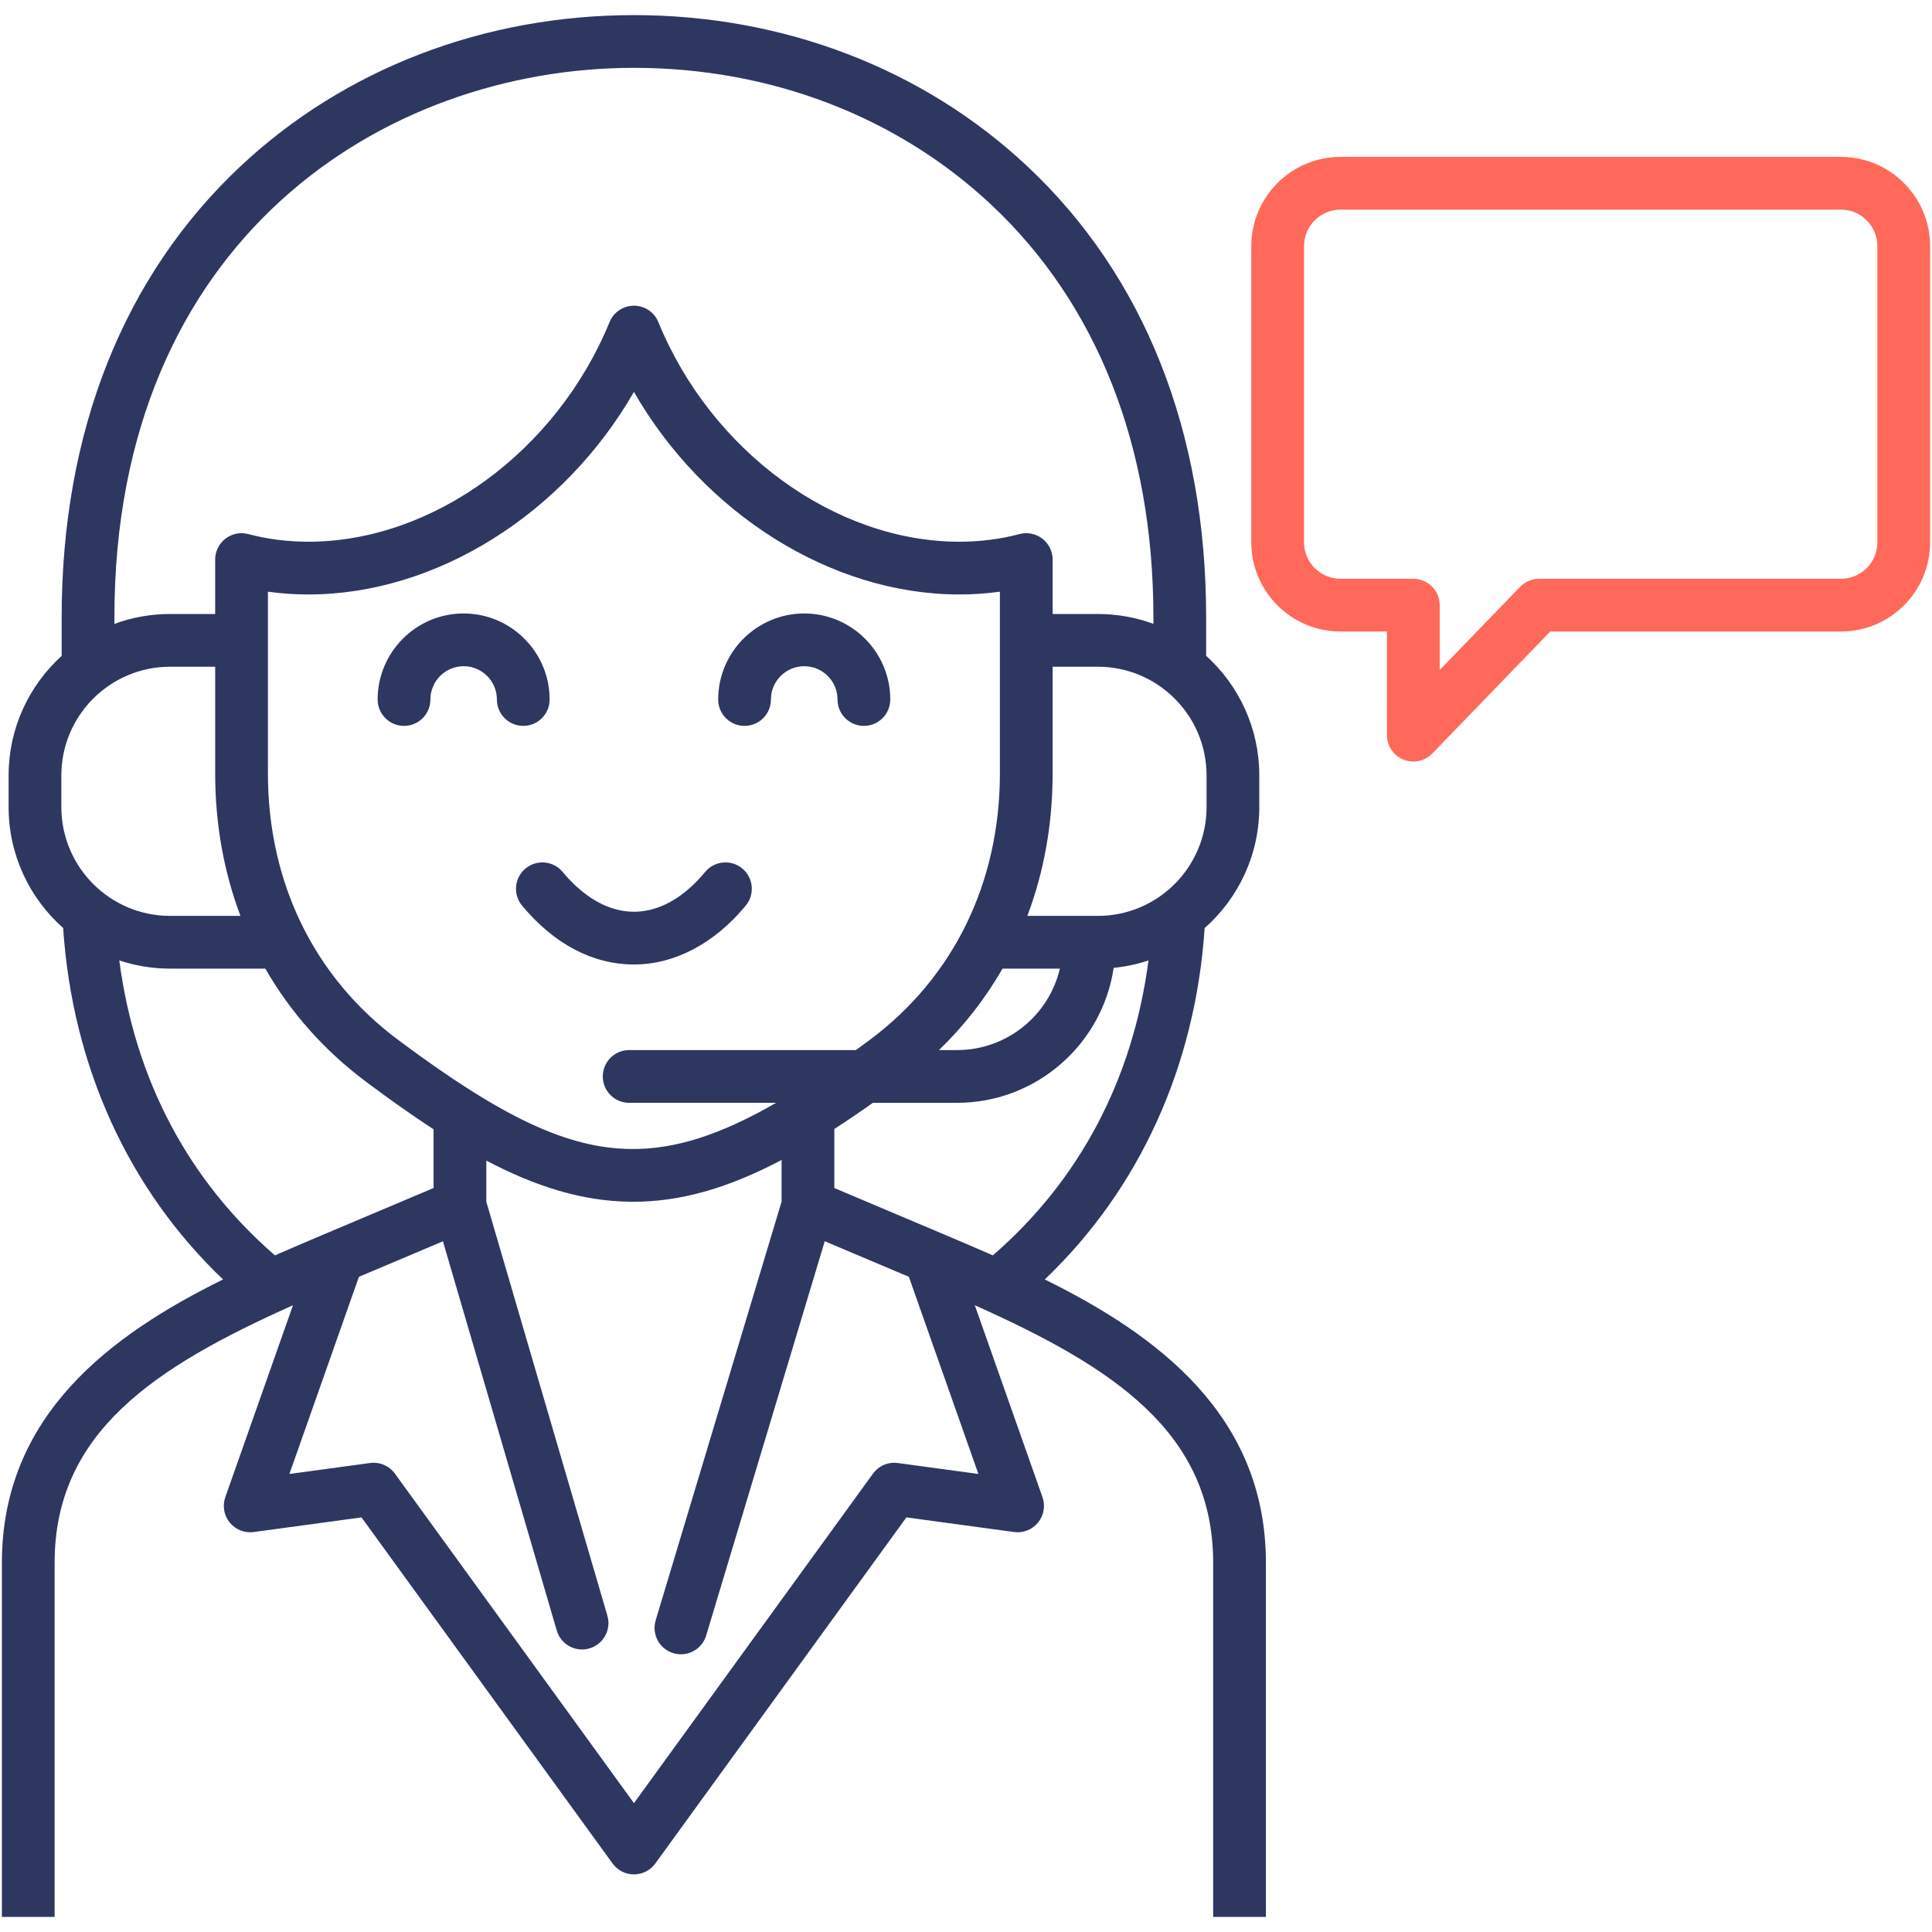 <svg id="Layer_1" enable-background="new 0 0 512 512" viewBox="0 0 512 512" xmlns="http://www.w3.org/2000/svg"><g><path d="m197.313 192.366c3.859 0 6.987-3.128 6.987-6.988 0-4.867 3.96-8.826 8.827-8.826s8.827 3.959 8.827 8.826c0 3.859 3.128 6.988 6.988 6.988 3.859 0 6.988-3.128 6.988-6.988 0-12.573-10.229-22.802-22.802-22.802s-22.802 10.23-22.802 22.802c-.001 3.86 3.128 6.988 6.987 6.988z" fill="#2e3760"/><path d="m487.878 41.58h-132.623c-13.041 0-23.65 10.61-23.65 23.651v78.504c0 13.026 10.609 23.623 23.65 23.623h12.306v27.469c0 2.848 1.728 5.41 4.367 6.478.849.343 1.738.51 2.619.51 1.858 0 3.682-.742 5.024-2.131l31.265-32.327h77.042c13.025 0 23.622-10.597 23.622-23.623v-78.503c0-13.042-10.596-23.651-23.622-23.651zm9.647 102.155c0 5.319-4.328 9.647-9.646 9.647h-80.004c-1.894 0-3.707.769-5.023 2.13l-21.315 22.039v-17.182c0-3.859-3.129-6.988-6.988-6.988h-19.294c-5.334 0-9.675-4.327-9.675-9.647v-78.503c0-5.335 4.341-9.675 9.675-9.675h132.624c5.319 0 9.646 4.34 9.646 9.675z" fill="#ff695a"/><g fill="#2e3760"><path d="m276.872 339.066c25.037-23.857 39.916-56.44 42.371-93.108 8.873-7.849 14.483-19.31 14.483-32.064v-8.402c0-12.558-5.441-23.868-14.088-31.701v-10.225c0-49.116-16.396-90.447-47.415-119.529-27.536-25.815-64.553-40.033-104.233-40.033s-76.697 14.218-104.233 40.034c-31.02 29.082-47.415 70.413-47.415 119.529v10.25c-8.631 7.832-14.06 19.132-14.06 31.677v8.402c0 12.74 5.598 24.19 14.453 32.038 2.451 36.678 17.331 69.271 42.373 93.133-29.62 14.62-58.608 35.903-58.608 75.091v93.838h13.975v-93.838c0-34.621 26.572-51.88 63.17-68.255l-17.933 50.853c-.81 2.295-.366 4.848 1.171 6.736 1.538 1.888 3.947 2.844 6.359 2.511l28.561-3.878 66.544 91.727c1.315 1.812 3.417 2.885 5.656 2.885s4.341-1.073 5.656-2.885l66.544-91.727 28.532 3.878c2.415.332 4.822-.622 6.359-2.511 1.538-1.888 1.981-4.439 1.172-6.736l-17.933-50.853c36.601 16.376 63.17 33.635 63.17 68.255v93.838h13.975v-93.838c.002-39.188-28.984-60.471-58.606-75.092zm42.879-133.574v8.402c0 15.896-12.919 28.827-28.799 28.827h-18.696c4.407-11.659 6.701-24.371 6.701-37.796v-28.233h11.995c15.88.001 28.799 12.92 28.799 28.8zm-153.02 86.765h38.95c-14.979 8.645-26.978 12.351-38.423 12.246-16.804-.171-34.134-8.291-61.81-28.964-22.215-16.583-34.45-41.661-34.45-70.614v-48.12c3.516.488 7.099.735 10.722.735 34.017 0 67.766-21.492 86.279-53.68 18.491 32.19 52.231 53.68 86.261 53.68 3.622 0 7.206-.247 10.722-.735v48.12c0 28.946-12.226 54.025-34.423 70.614-1.262.942-2.498 1.85-3.722 2.742h-60.106c-3.859 0-6.987 3.129-6.987 6.988 0 3.86 3.129 6.988 6.987 6.988zm98.938-35.56h15.206c-2.893 12.353-14.003 21.584-27.238 21.584h-4.79c6.672-6.455 12.303-13.693 16.822-21.584zm-235.352-93.131c0-100.027 71.365-145.587 137.673-145.587 36.115 0 69.739 12.875 94.675 36.254 28.129 26.372 42.998 64.178 42.998 109.333v1.758c-4.589-1.686-9.544-2.607-14.711-2.607h-11.995v-14.427c0-2.169-1.007-4.215-2.727-5.539-1.719-1.322-3.955-1.772-6.052-1.215-5.078 1.347-10.433 2.029-15.918 2.029-32.973 0-65.783-23.935-79.788-58.204-1.073-2.627-3.629-4.344-6.466-4.345-.001 0-.001 0-.002 0-2.837 0-5.392 1.715-6.467 4.34-14.033 34.273-46.855 58.209-79.817 58.209-5.485 0-10.841-.682-15.918-2.029-2.096-.558-4.334-.107-6.052 1.215-1.72 1.323-2.727 3.369-2.727 5.539v14.427h-11.966c-5.177 0-10.142.926-14.74 2.619zm-14.059 50.328v-8.402c0-15.88 12.919-28.799 28.799-28.799h11.967v28.233c0 13.425 2.294 26.137 6.703 37.796h-18.67c-15.88-.001-28.799-12.932-28.799-28.828zm56.605 118.792c-23.023-19.945-37.12-46.714-41.247-78.166 4.23 1.405 8.746 2.177 13.441 2.177h25.26c6.618 11.548 15.608 21.708 26.77 30.04 6.132 4.58 12.045 8.788 17.817 12.544v15.558l-29.884 12.627c-3.921 1.662-8.001 3.391-12.157 5.22zm186.421 57.929-21.339-2.9c-2.551-.352-5.086.737-6.597 2.821l-63.343 87.314-63.343-87.314c-1.512-2.084-4.044-3.168-6.597-2.821l-21.369 2.901 18.425-52.247 22.266-9.408 30.162 103.141c.892 3.05 3.679 5.028 6.704 5.028.649 0 1.31-.091 1.964-.283 3.704-1.083 5.829-4.964 4.746-8.667l-32.083-109.709v-10.906c12.864 6.786 25.304 10.781 38.237 10.912.228.003.454.004.682.004 12.3 0 24.74-3.399 39.331-11.073v11.035l-33.369 110.96c-1.111 3.696.984 7.592 4.679 8.704.671.202 1.349.297 2.015.297 3.004 0 5.779-1.952 6.689-4.976l31.423-104.488 22.292 9.427zm3.834-57.929c-4.158-1.83-8.24-3.56-12.162-5.222l-29.851-12.623v-15.65c3.289-2.118 6.694-4.427 10.232-6.933h22.301c21.04 0 38.507-15.559 41.497-35.767 3.193-.311 6.28-.982 9.229-1.959-4.129 31.446-18.225 58.212-41.246 78.154z"/><path d="m145.656 185.378c0-12.573-10.229-22.802-22.802-22.802-12.558 0-22.773 10.23-22.773 22.802 0 3.859 3.129 6.988 6.988 6.988s6.988-3.128 6.988-6.988c0-4.867 3.947-8.826 8.798-8.826 4.867 0 8.827 3.959 8.827 8.826 0 3.859 3.128 6.988 6.987 6.988s6.987-3.128 6.987-6.988z"/><path d="m197.632 239.99c2.46-2.974 2.045-7.378-.928-9.839-2.974-2.459-7.379-2.044-9.838.929-3.978 4.808-10.479 10.538-18.861 10.538-8.374 0-14.899-5.737-18.899-10.549-2.467-2.968-6.873-3.376-9.84-.907-2.968 2.467-3.375 6.872-.908 9.841 8.477 10.2 18.729 15.592 29.647 15.592 10.779-.001 21.301-5.543 29.627-15.605z"/></g></g></svg>